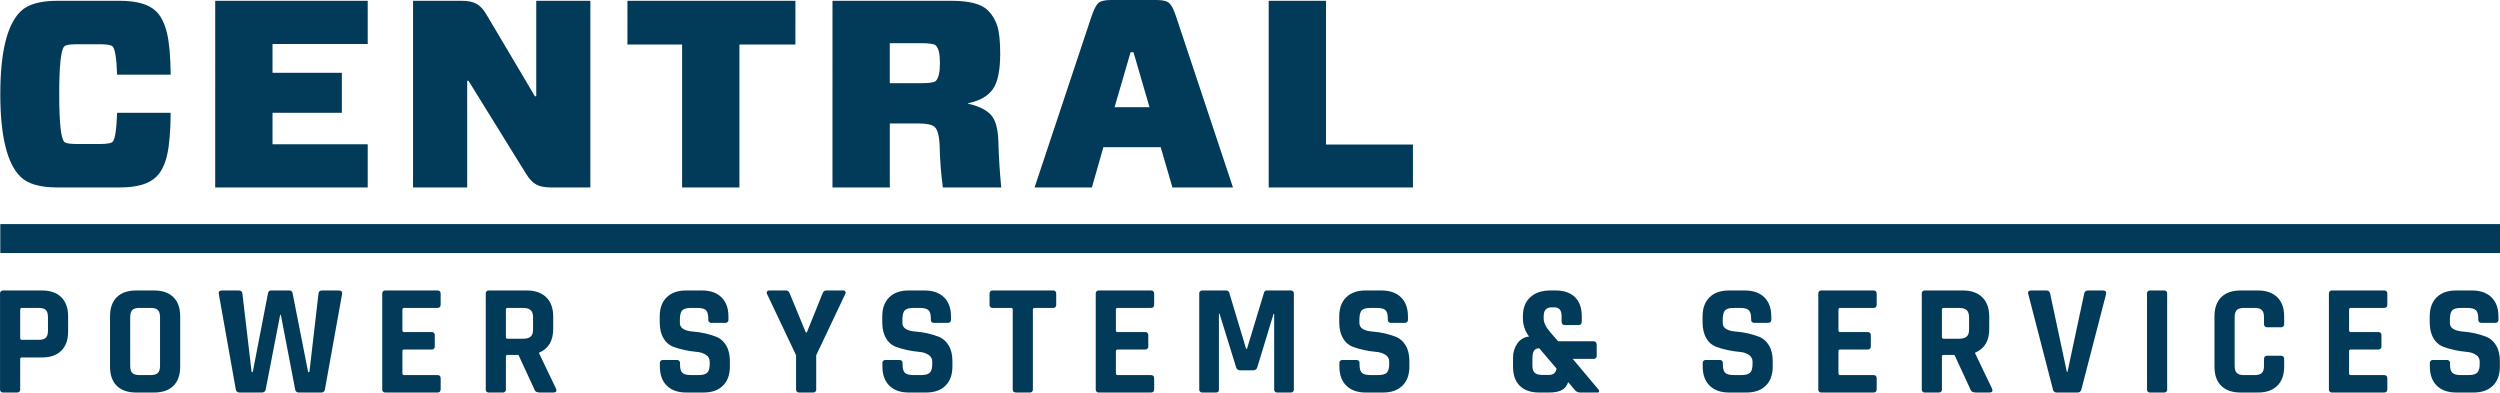 <?xml version="1.0" encoding="UTF-8"?><svg id="a" xmlns="http://www.w3.org/2000/svg" width="2000.22" height="314.09" viewBox="0 0 2000.22 314.09"><defs><style>.b{fill:#023b59;fill-rule:evenodd;}</style></defs><path class="b" d="M93.675,90.24c-.427,13.513-1.636,21.265-3.627,23.254-1.139,1.141-4.408,1.709-9.808,1.705h-18.991c-5.407,0-8.678-.569-9.813-1.706-2.703-2.7-4.054-15.429-4.053-38.187,.001-22.758,1.354-35.487,4.057-38.186,1.133-1.137,4.404-1.706,9.813-1.707h18.987c5.403,0,8.674,.569,9.813,1.707,1.99,1.993,3.199,9.531,3.627,22.613h42.88c-.143-14.647-1.138-25.776-2.986-33.387-1.848-7.611-4.693-13.336-8.534-17.173C119.35,3.486,109.608,.642,95.814,.64H45.889c-13.94,0-23.753,2.844-29.44,8.533C5.639,19.7,.236,41.744,.24,75.305c.004,33.561,5.408,55.606,16.213,66.133,5.687,5.69,15.5,8.535,29.44,8.534h49.92c13.793,0,23.535-2.845,29.226-8.534,3.98-3.84,6.86-9.6,8.64-17.28,1.78-7.68,2.74-18.986,2.88-33.919h-42.884v.001Zm124.374,25.174v-25.174h55.466V58.24h-55.466v-23.04h76.16V.639h-122.027V149.973h122.027v-34.56h-76.16v.001ZM429.04,.639V77.013h-1.066L389.14,11.52c-2.42-4.123-5.087-6.968-8-8.533-2.913-1.565-6.788-2.348-11.625-2.348h-39.04V149.973h43.307V64.64h1.067l46.08,74.454c2.56,4.126,5.262,6.97,8.106,8.533,2.844,1.563,6.684,2.345,11.52,2.347h31.785V.639h-43.3Zm207.36,0h-134.4V35.626h43.734v114.347h45.866V35.626h44.8V.639Zm75.52,33.92h24.747c6.683,0,10.665,.569,11.947,1.707,2.273,1.993,3.411,6.687,3.413,14.08,0,7.54-1.138,12.376-3.413,14.507-1.14,1.14-5.122,1.709-11.947,1.707h-24.752V34.56l.005-.001Zm42.454,115.414h46.72c-1.14-11.094-1.922-23.467-2.347-37.12-.287-10.097-2.313-17.137-6.08-21.12-3.767-3.983-9.776-6.899-18.027-8.747v-.426c9.1-1.847,15.642-5.544,19.627-11.093,3.985-5.549,5.976-15.007,5.973-28.374,0-9.813-.747-17.173-2.24-22.08-1.428-4.795-4.031-9.158-7.573-12.693-5.12-5.12-14.791-7.68-29.013-7.68h-95.36V149.973h45.866v-51.2h22.4c6.967,0,11.447,.924,13.44,2.773,2.417,2.133,3.768,7.253,4.054,15.36,.217,11.062,1.072,22.103,2.56,33.067h0Zm232.106,0L941.249,14.08c-1.85-5.83-3.699-9.634-5.547-11.413C933.854,.888,930.441-.001,925.462,0h-36.693C883.789,0,880.411,.853,878.635,2.56c-1.776,1.707-3.66,5.547-5.653,11.52l-45.227,135.893h45.867l9.173-32.214h45.867l9.387,32.214h48.431Zm-79.578-108.16l12.8,43.947h-27.947l12.8-43.947h2.347ZM1015.06,.639V149.973h115.42v-34.347h-69.55V.639h-45.87Z"/><path class="b" d="M.24,179.282H2000.22v23.179H.24v-23.179Z"/><path class="b" d="M16.153,311.394v-24c-.07-.711,.449-1.345,1.16-1.415,.121-.012,.244-.007,.364,.015h16c6.604,0,11.726-1.8,15.367-5.4,3.641-3.6,5.461-8.7,5.461-15.3v-12.189c0-6.604-1.82-11.704-5.461-15.3-3.641-3.596-8.763-5.396-15.367-5.4H2.691c-1.289-.184-2.483,.711-2.667,2-.032,.221-.032,.446,0,.667v76.327c-.184,1.289,.711,2.483,2,2.667,.221,.032,.446,.032,.667,0H13.491c1.289,.184,2.483-.711,2.667-2,.032-.221,.032-.446,0-.667h0l-.005-.005Zm0-40.894v-22.733c-.099-.674,.368-1.301,1.042-1.4,.119-.017,.239-.017,.358,0h13.459c2.709,0,4.614,.571,5.715,1.714s1.652,3.069,1.651,5.779v10.668c0,2.625-.55,4.509-1.651,5.651-1.101,1.142-3.006,1.714-5.715,1.715h-13.462c-.674,.099-1.301-.368-1.4-1.042-.017-.119-.017-.239,0-.358h0l.003,.006Zm89.662,27.876c-1.102-1.143-1.652-3.069-1.651-5.778v-38.735c0-2.709,.55-4.635,1.651-5.779,1.101-1.144,3.006-1.715,5.715-1.714h9.017c2.708,0,4.634,.571,5.778,1.714,1.144,1.143,1.716,3.069,1.715,5.779v38.735c0,2.71-.572,4.636-1.715,5.778-1.143,1.142-3.069,1.714-5.778,1.715h-9.017c-2.711,0-4.616-.572-5.715-1.715Zm32.893,10.351c3.639-3.556,5.46-8.678,5.461-15.367v-40.255c0-6.688-1.82-11.81-5.461-15.367-3.641-3.557-8.805-5.334-15.494-5.333h-14.224c-6.69,0-11.855,1.778-15.494,5.334-3.639,3.556-5.46,8.678-5.461,15.366v40.259c0,6.689,1.82,11.812,5.461,15.367,3.641,3.555,8.805,5.333,15.494,5.334h14.224c6.684-.003,11.849-1.782,15.494-5.338Zm73.912,2.667l11.557-59.563h.508l11.43,59.563c.051,1.531,1.334,2.731,2.866,2.679h0c.061-.002,.122-.006,.182-.012h17.907c1.493,.116,2.797-1,2.913-2.493h0c.005-.058,.007-.116,.008-.174l13.716-76.2c.254-1.862-.635-2.793-2.667-2.794h-13.208c-1.949,0-2.965,.931-3.048,2.794l-7.239,62.484h-1.016l-12.446-63.119c-.165-1.36-1.401-2.328-2.761-2.163h0l-.033,.004h-14.224c-1.345-.125-2.536,.863-2.661,2.208h0c-.002,.026-.004,.052-.006,.078l-12.192,62.992h-.889l-7.366-62.611c-.085-1.778-1.101-2.667-3.048-2.667h-13.208c-2.032,0-2.921,.889-2.667,2.667l13.589,76.327c.085,1.567,1.424,2.768,2.99,2.683h0c.062-.003,.123-.009,.184-.016h17.78c1.577,.102,2.94-1.09,3.048-2.667h0Zm139.953,0v-8.636c0-1.778-.847-2.667-2.54-2.667h-26.543c-.703,.13-1.378-.334-1.509-1.036-.022-.12-.027-.242-.015-.364v-17.65c-.07-.711,.449-1.345,1.16-1.415,.121-.012,.244-.007,.364,.015h21.717c1.289,.184,2.483-.711,2.667-2,.032-.221,.032-.446,0-.667v-8.636c.184-1.289-.711-2.483-2-2.667-.221-.032-.446-.032-.667,0h-21.717c-.703,.13-1.378-.334-1.509-1.036-.022-.12-.027-.242-.015-.364v-16.51c-.071-.711,.448-1.345,1.159-1.415,.122-.012,.244-.007,.364,.015h26.543c1.693,0,2.539-.889,2.54-2.667v-8.636c0-1.778-.847-2.667-2.54-2.667h-41.529c-1.289-.184-2.483,.711-2.667,2-.032,.221-.032,.446,0,.667v76.327c-.184,1.289,.711,2.483,2,2.667,.221,.032,.446,.032,.667,0h41.529c1.693,0,2.539-.889,2.54-2.667h0v.009Zm52.195,0v-26.035c-.07-.711,.449-1.345,1.16-1.415,.121-.012,.244-.007,.364,.015h8.509l12.7,27.432c.263,.9,.851,1.67,1.651,2.159,1.051,.404,2.176,.577,3.3,.508h10.288c2.2,0,2.92-1.016,2.159-3.048l-13.589-28.321v-.508c7.533-3.133,11.3-9.483,11.3-19.05v-9.906c0-6.604-1.863-11.726-5.588-15.367-3.725-3.641-8.889-5.458-15.49-5.453h-30.226c-1.289-.184-2.483,.711-2.667,2-.032,.221-.032,.446,0,.667v76.327c-.184,1.289,.711,2.483,2,2.667,.221,.032,.446,.032,.667,0h10.8c1.289,.184,2.483-.711,2.667-2,.032-.221,.032-.446,0-.667h0l-.005-.005Zm0-41.783v-21.844c-.098-.675,.369-1.302,1.044-1.4,.118-.017,.238-.017,.356,0h12.446c2.709,0,4.698,.593,5.969,1.778s1.906,3.09,1.905,5.715v9.906c0,2.54-.635,4.381-1.905,5.524-1.27,1.143-3.26,1.714-5.969,1.715h-12.449c-.674,.099-1.301-.368-1.4-1.042-.017-.119-.017-.239,0-.358h0l.003,.006Zm128.772,38.994c3.725,3.641,8.889,5.462,15.494,5.461h13.843c6.604,0,11.769-1.82,15.494-5.461,3.725-3.641,5.588-8.763,5.588-15.367v-4.323c0-5.08-.995-9.25-2.984-12.51-1.696-2.993-4.298-5.371-7.43-6.794-6.134-2.411-12.602-3.867-19.177-4.318-6.943-.592-10.414-2.878-10.414-6.858v-2.413c0-3.81,.614-6.371,1.842-7.684,1.228-1.313,3.577-1.969,7.048-1.968h4.953c3.386,0,5.714,.593,6.985,1.778,1.271,1.185,1.904,3.429,1.9,6.731v.762c-.184,1.289,.711,2.483,2,2.667,.221,.032,.446,.032,.667,0h10.795c1.289,.184,2.483-.711,2.667-2,.032-.221,.032-.446,0-.667v-2.413c0-6.604-1.863-11.726-5.588-15.367-3.725-3.641-8.929-5.459-15.612-5.456h-12.7c-6.604,0-11.769,1.82-15.494,5.461-3.725,3.641-5.588,8.763-5.588,15.367v4.445c0,5.25,.995,9.547,2.985,12.89,1.633,3.026,4.254,5.399,7.426,6.726,3.116,1.188,6.322,2.123,9.589,2.794,3.163,.68,6.365,1.168,9.588,1.461,2.634,.148,5.189,.956,7.43,2.349,1.936,1.213,3.074,3.369,2.984,5.652v1.524c0,3.472-.656,5.843-1.968,7.112-1.312,1.269-3.619,1.904-6.922,1.905h-5.969c-3.387,0-5.716-.593-6.985-1.778-1.269-1.185-1.903-3.385-1.9-6.6v-1.016c.184-1.289-.711-2.483-2-2.667-.221-.032-.446-.032-.667,0h-10.797c-1.289-.184-2.483,.711-2.667,2-.032,.221-.032,.446,0,.667v2.54c0,6.601,1.861,11.724,5.584,15.368Zm119.505,2.794v-27.183l23.242-49.022c.421-.605,.446-1.402,.063-2.032-.453-.54-1.14-.825-1.842-.762h-13.457c-1.441,0-2.458,.889-3.049,2.667l-12.446,30.861h-.888l-12.7-30.861c-.679-1.778-1.696-2.667-3.049-2.667h-13.462c-.676-.041-1.325,.271-1.714,.825-.385,.594-.409,1.351-.064,1.969l23.242,49.022v27.178c-.184,1.289,.711,2.483,2,2.667,.221,.032,.446,.032,.667,0h10.794c1.289,.184,2.483-.711,2.667-2,.032-.221,.032-.446,0-.667h0l-.004,.005Zm58.547-2.794c3.725,3.641,8.89,5.462,15.494,5.461h13.843c6.604,0,11.769-1.82,15.494-5.461,3.725-3.641,5.588-8.763,5.588-15.367v-4.323c0-5.08-.995-9.25-2.984-12.51-1.696-2.993-4.298-5.372-7.43-6.794-6.134-2.411-12.602-3.867-19.177-4.318-6.943-.592-10.414-2.878-10.414-6.858v-2.413c0-3.81,.614-6.371,1.842-7.684,1.228-1.313,3.577-1.969,7.048-1.968h4.953c3.386,0,5.714,.593,6.985,1.778,1.271,1.185,1.906,3.429,1.905,6.731v.762c-.184,1.289,.711,2.483,2,2.667,.221,.032,.446,.032,.667,0h10.8c1.289,.184,2.483-.711,2.667-2,.032-.221,.032-.446,0-.667v-2.413c0-6.604-1.863-11.726-5.588-15.367-3.725-3.641-8.933-5.459-15.622-5.456h-12.7c-6.604,0-11.769,1.82-15.494,5.461-3.725,3.641-5.588,8.763-5.588,15.367v4.445c0,5.25,.995,9.547,2.985,12.89,1.633,3.028,4.255,5.404,7.429,6.731,3.116,1.188,6.322,2.123,9.589,2.794,3.163,.68,6.365,1.168,9.588,1.461,2.634,.148,5.189,.956,7.43,2.349,1.936,1.213,3.074,3.369,2.984,5.652v1.524c0,3.472-.656,5.843-1.968,7.112-1.312,1.269-3.619,1.904-6.922,1.905h-5.969c-3.387,0-5.716-.593-6.985-1.778s-1.903-3.385-1.9-6.6v-1.016c.184-1.289-.711-2.483-2-2.667-.221-.032-.446-.032-.667,0h-10.8c-1.289-.184-2.483,.711-2.667,2-.032,.221-.032,.446,0,.667v2.54c0,6.598,1.863,11.719,5.588,15.363h-.004Zm114.807,2.794v-63.632c-.07-.711,.449-1.345,1.16-1.415,.121-.012,.244-.007,.364,.015h14.478c1.289,.184,2.483-.711,2.667-2,.032-.221,.032-.446,0-.667v-8.636c.184-1.289-.711-2.483-2-2.667-.221-.032-.446-.032-.667,0h-48.002c-1.289-.184-2.483,.711-2.667,2-.032,.221-.032,.446,0,.667v8.641c-.184,1.289,.711,2.483,2,2.667,.221,.032,.446,.032,.667,0h14.478c.675-.098,1.302,.369,1.4,1.044,.017,.118,.017,.238,0,.356v63.627c0,1.778,.931,2.667,2.794,2.667h10.669c1.289,.184,2.483-.711,2.667-2,.032-.221,.032-.446,0-.667h-.008Zm97.027,0v-8.636c0-1.778-.847-2.667-2.54-2.667h-26.539c-.703,.131-1.378-.333-1.508-1.036-.022-.12-.028-.243-.015-.364v-17.655c-.07-.711,.449-1.345,1.16-1.415,.121-.012,.244-.007,.364,.015h21.717c1.289,.184,2.483-.711,2.667-2,.032-.221,.032-.446,0-.667v-8.636c.184-1.289-.711-2.483-2-2.667-.221-.032-.446-.032-.667,0h-21.717c-.703,.131-1.378-.333-1.508-1.036-.022-.12-.028-.243-.015-.364v-16.51c-.071-.711,.448-1.345,1.159-1.415,.122-.012,.244-.007,.365,.015h26.543c1.692,0,2.539-.889,2.54-2.667v-8.636c0-1.778-.847-2.667-2.54-2.667h-41.529c-1.289-.184-2.483,.711-2.667,2-.032,.221-.032,.446,0,.667v76.327c-.184,1.289,.711,2.483,2,2.667,.221,.032,.446,.032,.667,0h41.529c1.692,0,2.539-.889,2.54-2.667h0l-.004,.014Zm87.88-77.216l-13.583,44.822h-.762l-13.462-44.831c-.288-1.085-1.291-1.825-2.413-1.778h-18.923c-1.289-.184-2.483,.711-2.667,2-.032,.221-.032,.446,0,.667v76.327c-.184,1.289,.711,2.483,2,2.667,.221,.032,.446,.032,.667,0h10.414c.767,.102,1.543-.104,2.159-.572,.405-.619,.584-1.359,.508-2.095v-60.321h.508l13.208,42.672c.284,1.516,1.634,2.596,3.175,2.54h10.665c1.542,.056,2.894-1.024,3.18-2.54l12.95-42.545h.51v60.2c-.183,1.29,.714,2.484,2.003,2.667,.221,.031,.446,.031,.666-0h10.41c1.29,.185,2.485-.711,2.67-2.001,.032-.221,.032-.445,0-.666v-76.329c.183-1.29-.714-2.484-2.004-2.667-.221-.031-.445-.031-.666,0h-18.79c-1.153-.151-2.22,.633-2.42,1.778h0l-.004,.005Zm65.92,74.422c3.72,3.641,8.883,5.462,15.49,5.461h13.84c6.61,0,11.777-1.82,15.5-5.461,3.723-3.641,5.583-8.763,5.58-15.367v-4.323c0-5.08-.993-9.25-2.98-12.51-1.697-2.992-4.298-5.371-7.43-6.794-6.135-2.411-12.604-3.867-19.18-4.318-6.94-.592-10.41-2.878-10.41-6.858v-2.413c0-3.81,.613-6.371,1.84-7.684,1.227-1.313,3.577-1.969,7.05-1.968h4.95c3.39,0,5.72,.593,6.99,1.778,1.27,1.185,1.903,3.429,1.9,6.731v.762c-.183,1.29,.714,2.484,2.004,2.667,.221,.031,.445,.031,.666-0h10.79c1.29,.185,2.485-.711,2.67-2.001,.032-.221,.032-.445,0-.666v-2.413c0-6.604-1.863-11.726-5.59-15.367-3.727-3.641-8.933-5.461-15.62-5.461h-12.7c-6.6,0-11.763,1.82-15.49,5.461-3.727,3.641-5.59,8.763-5.59,15.367v4.445c0,5.25,.993,9.547,2.98,12.89,1.635,3.027,4.257,5.402,7.43,6.731,3.116,1.188,6.323,2.122,9.59,2.794,3.164,.68,6.367,1.168,9.59,1.461,2.634,.149,5.189,.956,7.43,2.349,1.935,1.213,3.072,3.37,2.98,5.652v1.524c0,3.472-.653,5.843-1.96,7.112-1.32,1.27-3.62,1.905-6.92,1.905h-5.97c-3.39,0-5.72-.593-6.99-1.778s-1.903-3.385-1.9-6.6v-1.016c.183-1.29-.714-2.484-2.003-2.667-.221-.031-.445-.031-.666,0h-10.8c-1.288-.181-2.48,.717-2.661,2.005-.031,.22-.031,.442,.001,.662v2.54c.003,6.601,1.867,11.724,5.594,15.368h-.004Zm150.68-10.351c-1.23-1.143-1.843-3.026-1.84-5.651v-5.461c0-3.048,.4-5.207,1.2-6.477,.81-1.27,2.22-1.947,4.26-2.032l13.84,16.256c-.51,3.387-2.543,5.081-6.1,5.08h-5.33c-2.786-.005-4.806-.577-6.026-1.72l-.004,.005Zm21.71,13.843c2.469-1.374,4.279-3.686,5.02-6.413l5.59,6.6c1.113,1.265,2.761,1.925,4.44,1.778h13.59c.515,.048,.993-.269,1.15-.762,.158-.541,.008-1.125-.39-1.524l-20.7-24.638h16.51c1.29,.185,2.485-.711,2.67-2.001,.032-.221,.032-.445,0-.666v-8.636c0-1.862-.89-2.793-2.67-2.794h-28.186l-5.97-6.858c-3.733-4.233-5.597-7.999-5.59-11.3v-1.651c0-2.624,.55-4.508,1.65-5.652,1.1-1.144,2.88-1.715,5.34-1.714h1.01c2.2,0,3.81,.571,4.83,1.714,1.02,1.143,1.52,3.028,1.52,5.652v4.064c0,1.863,.89,2.794,2.67,2.794h10.8c1.77,0,2.66-.931,2.66-2.794v-4.318c0-6.604-1.82-11.684-5.46-15.24-3.64-3.556-8.803-5.334-15.49-5.334h-4.19c-6.78,0-12.137,1.8-16.07,5.4s-5.9,8.659-5.9,15.177v1.4c-.073,5.37,1.671,10.606,4.95,14.859-3.84,.372-7.312,2.446-9.46,5.651-2.263,3.306-3.44,7.234-3.37,11.24v7.366c0,6.604,1.82,11.684,5.46,15.24s8.807,5.334,15.5,5.334h7.74c4.49-.007,7.94-.666,10.35-1.979l-.004,.005Zm118.3-3.492c3.733,3.641,8.9,5.462,15.5,5.461h13.84c6.6,0,11.763-1.82,15.49-5.461,3.727-3.641,5.59-8.763,5.59-15.367v-4.323c0-5.08-.993-9.25-2.98-12.51-1.697-2.992-4.298-5.371-7.43-6.794-6.135-2.411-12.604-3.867-19.18-4.318-6.94-.592-10.41-2.878-10.41-6.858v-2.413c0-3.81,.613-6.371,1.84-7.684,1.227-1.313,3.576-1.969,7.05-1.968h4.95c3.38,0,5.707,.593,6.98,1.778s1.91,3.429,1.91,6.731v.762c-.183,1.29,.714,2.484,2.004,2.667,.221,.031,.445,.031,.666-0h10.79c1.29,.185,2.485-.711,2.67-2,.032-.221,.032-.446,0-.667v-2.413c0-6.604-1.863-11.726-5.59-15.367-3.727-3.641-8.933-5.461-15.62-5.461h-12.7c-6.6,0-11.763,1.82-15.49,5.461-3.727,3.641-5.59,8.763-5.59,15.367v4.445c0,5.25,.993,9.547,2.98,12.89,1.635,3.027,4.257,5.402,7.43,6.731,3.116,1.189,6.323,2.123,9.59,2.794,3.164,.681,6.367,1.169,9.59,1.461,2.634,.149,5.189,.956,7.43,2.349,1.935,1.213,3.072,3.37,2.98,5.652v1.524c0,3.472-.65,5.842-1.97,7.112s-3.62,1.905-6.92,1.905h-5.97c-3.38,0-5.707-.593-6.98-1.778-1.273-1.185-1.91-3.385-1.91-6.6v-1.016c.185-1.288-.71-2.482-1.998-2.666-.22-.032-.443-.032-.662-.001h-10.8c-1.29-.185-2.485,.711-2.67,2.001-.032,.221-.032,.445-0,.666v2.54c.003,6.601,1.868,11.724,5.594,15.368h-.004Zm133.6,2.794v-8.636c0-1.778-.84-2.667-2.54-2.667h-26.536c-.702,.129-1.376-.336-1.505-1.039-.022-.119-.027-.241-.015-.361v-17.655c-.071-.711,.448-1.344,1.158-1.415,.121-.012,.242-.007,.362,.015h21.72c1.29,.185,2.485-.711,2.67-2.001,.032-.221,.032-.445,0-.666v-8.636c.183-1.29-.714-2.484-2.004-2.667-.221-.031-.445-.031-.666,0h-21.72c-.702,.129-1.376-.336-1.505-1.039-.022-.119-.027-.241-.015-.361v-16.51c-.071-.711,.448-1.344,1.158-1.415,.121-.012,.242-.007,.362,.015h26.54c1.7,0,2.54-.889,2.54-2.667v-8.636c0-1.778-.84-2.667-2.54-2.667h-41.52c-1.29-.185-2.485,.711-2.67,2.001-.032,.221-.032,.445-0,.666v76.327c-.183,1.29,.714,2.484,2.003,2.667,.221,.031,.445,.031,.666-0h41.52c1.7,0,2.54-.889,2.54-2.667h0l-.004,.014Zm52.2,0v-26.04c-.071-.711,.448-1.344,1.158-1.415,.121-.012,.242-.007,.362,.015h8.51l12.7,27.432c.268,.897,.855,1.665,1.65,2.159,1.054,.404,2.183,.577,3.31,.508h10.28c2.2,0,2.92-1.016,2.16-3.048l-13.59-28.321v-.508c7.54-3.133,11.31-9.483,11.31-19.05v-9.906c0-6.604-1.863-11.726-5.59-15.367-3.727-3.641-8.893-5.461-15.5-5.461h-30.22c-1.29-.185-2.485,.711-2.67,2.001-.032,.221-.032,.445-0,.666v76.327c-.183,1.29,.714,2.484,2.003,2.667,.221,.031,.445,.031,.666-0h10.79c1.289,.185,2.485-.711,2.67-2,.032-.221,.032-.446,0-.667h0l-0,.008Zm0-41.783v-21.849c-.099-.674,.368-1.301,1.042-1.4,.119-.017,.239-.017,.358,0h12.44c2.71,0,4.7,.593,5.97,1.778,1.27,1.185,1.907,3.09,1.91,5.715v9.906c0,2.54-.637,4.381-1.91,5.524-1.273,1.143-3.263,1.714-5.97,1.715h-12.44c-.674,.1-1.3-.366-1.4-1.04-.018-.119-.018-.241,0-.36h0v.011Zm111.63,41.783l19.69-76.073c.42-1.947-.427-2.921-2.54-2.921h-11.94c-1.577-.101-2.94,1.09-3.05,2.667l-13.33,62.484h-.51l-13.34-62.484c-.105-1.575-1.465-2.768-3.04-2.667h-11.94c-2.29,0-3.137,.974-2.54,2.921l19.68,76.073c.144,1.613,1.566,2.806,3.18,2.667h16.63c1.61,0,2.63-.889,3.05-2.667h-0Zm65.92-78.994h-10.8c-1.29-.185-2.485,.711-2.67,2.001-.032,.221-.032,.445-0,.666v76.327c-.183,1.29,.714,2.484,2.004,2.667,.221,.031,.445,.031,.666-0h10.8c1.288,.181,2.48-.717,2.661-2.005,.031-.22,.031-.442-.001-.662v-76.332c.184-1.288-.71-2.482-1.998-2.666-.219-.031-.442-.032-.661-.001h0v.005Zm90.74,76.263c3.68-3.6,5.52-8.7,5.52-15.3v-5.969c.194-1.349-.743-2.6-2.092-2.793-.231-.033-.466-.033-.698-.001h-10.67c-1.78,0-2.67,.931-2.67,2.794v5.207c0,2.71-.57,4.636-1.71,5.778-1.15,1.143-3.07,1.715-5.78,1.715h-8.64c-2.62,0-4.51-.572-5.65-1.715s-1.71-3.068-1.71-5.778v-38.743c0-2.709,.57-4.635,1.71-5.779,1.14-1.143,3.03-1.714,5.65-1.714h8.64c2.71,0,4.63,.571,5.78,1.714s1.71,3.07,1.71,5.779v5.207c0,1.863,.89,2.794,2.67,2.794h10.67c1.349,.192,2.599-.747,2.791-2.096,.033-.231,.033-.466-.001-.698v-5.965c0-6.604-1.84-11.704-5.52-15.3-3.69-3.6-8.833-5.4-15.43-5.4h-13.85c-6.69,0-11.854,1.778-15.49,5.334-3.637,3.556-5.457,8.678-5.46,15.367v40.259c0,6.689,1.82,11.812,5.46,15.367,3.64,3.555,8.803,5.333,15.49,5.334h13.85c6.603-.003,11.747-1.804,15.434-5.403l-.004,.005Zm88.07,2.731v-8.636c0-1.778-.85-2.667-2.54-2.667h-26.54c-.706,.13-1.384-.337-1.514-1.043-.022-.118-.027-.238-.016-.357v-17.655c-.067-.715,.458-1.349,1.173-1.416,.119-.011,.239-.006,.357,.016h21.71c1.29,.185,2.485-.711,2.67-2.001,.032-.221,.032-.445,0-.666v-8.636c.183-1.29-.714-2.484-2.004-2.667-.221-.031-.445-.031-.666,0h-21.71c-.706,.13-1.384-.337-1.514-1.043-.022-.118-.027-.238-.016-.357v-16.51c-.067-.715,.458-1.349,1.173-1.416,.119-.011,.239-.006,.357,.016h26.54c1.69,0,2.54-.889,2.54-2.667v-8.636c0-1.778-.85-2.667-2.54-2.667h-41.53c-1.29-.185-2.485,.711-2.67,2.001-.032,.221-.032,.445-0,.666v76.327c-.183,1.29,.714,2.484,2.003,2.667,.221,.031,.445,.031,.666-0h41.53c1.69,0,2.54-.889,2.54-2.667h0v.014Zm39.62-2.794c3.733,3.641,8.9,5.462,15.5,5.461h13.84c6.6,0,11.763-1.82,15.49-5.461s5.59-8.763,5.59-15.367v-4.323c0-5.08-.993-9.25-2.98-12.51-1.697-2.992-4.298-5.371-7.43-6.794-6.135-2.411-12.604-3.867-19.18-4.318-6.94-.592-10.41-2.878-10.41-6.858v-2.413c-0-3.81,.613-6.371,1.84-7.684,1.227-1.313,3.577-1.969,7.05-1.968h4.95c3.39,0,5.71,.593,6.98,1.778s1.91,3.429,1.91,6.731v.762c-.183,1.29,.714,2.484,2.004,2.667,.221,.031,.445,.031,.666-0h10.79c1.29,.185,2.485-.711,2.67-2,.032-.221,.032-.446,0-.667v-2.413c0-6.604-1.863-11.726-5.59-15.367-3.727-3.641-8.933-5.461-15.62-5.461h-12.7c-6.6,0-11.763,1.82-15.49,5.461-3.727,3.641-5.59,8.763-5.59,15.367v4.445c0,5.25,.993,9.547,2.98,12.89,1.635,3.027,4.257,5.402,7.43,6.731,3.116,1.189,6.323,2.123,9.59,2.794,3.164,.681,6.367,1.169,9.59,1.461,2.634,.149,5.189,.956,7.43,2.349,1.935,1.213,3.072,3.37,2.98,5.652v1.524c0,3.472-.65,5.842-1.97,7.112s-3.62,1.905-6.92,1.905h-5.97c-3.38,0-5.707-.593-6.98-1.778s-1.91-3.385-1.91-6.6v-1.016c.185-1.288-.71-2.482-1.998-2.666-.22-.032-.443-.032-.662-.001h-10.8c-1.29-.185-2.485,.711-2.67,2.001-.032,.221-.032,.445-0,.666v2.54c.003,6.601,1.868,11.724,5.594,15.368l-.004-0Z"/></svg>